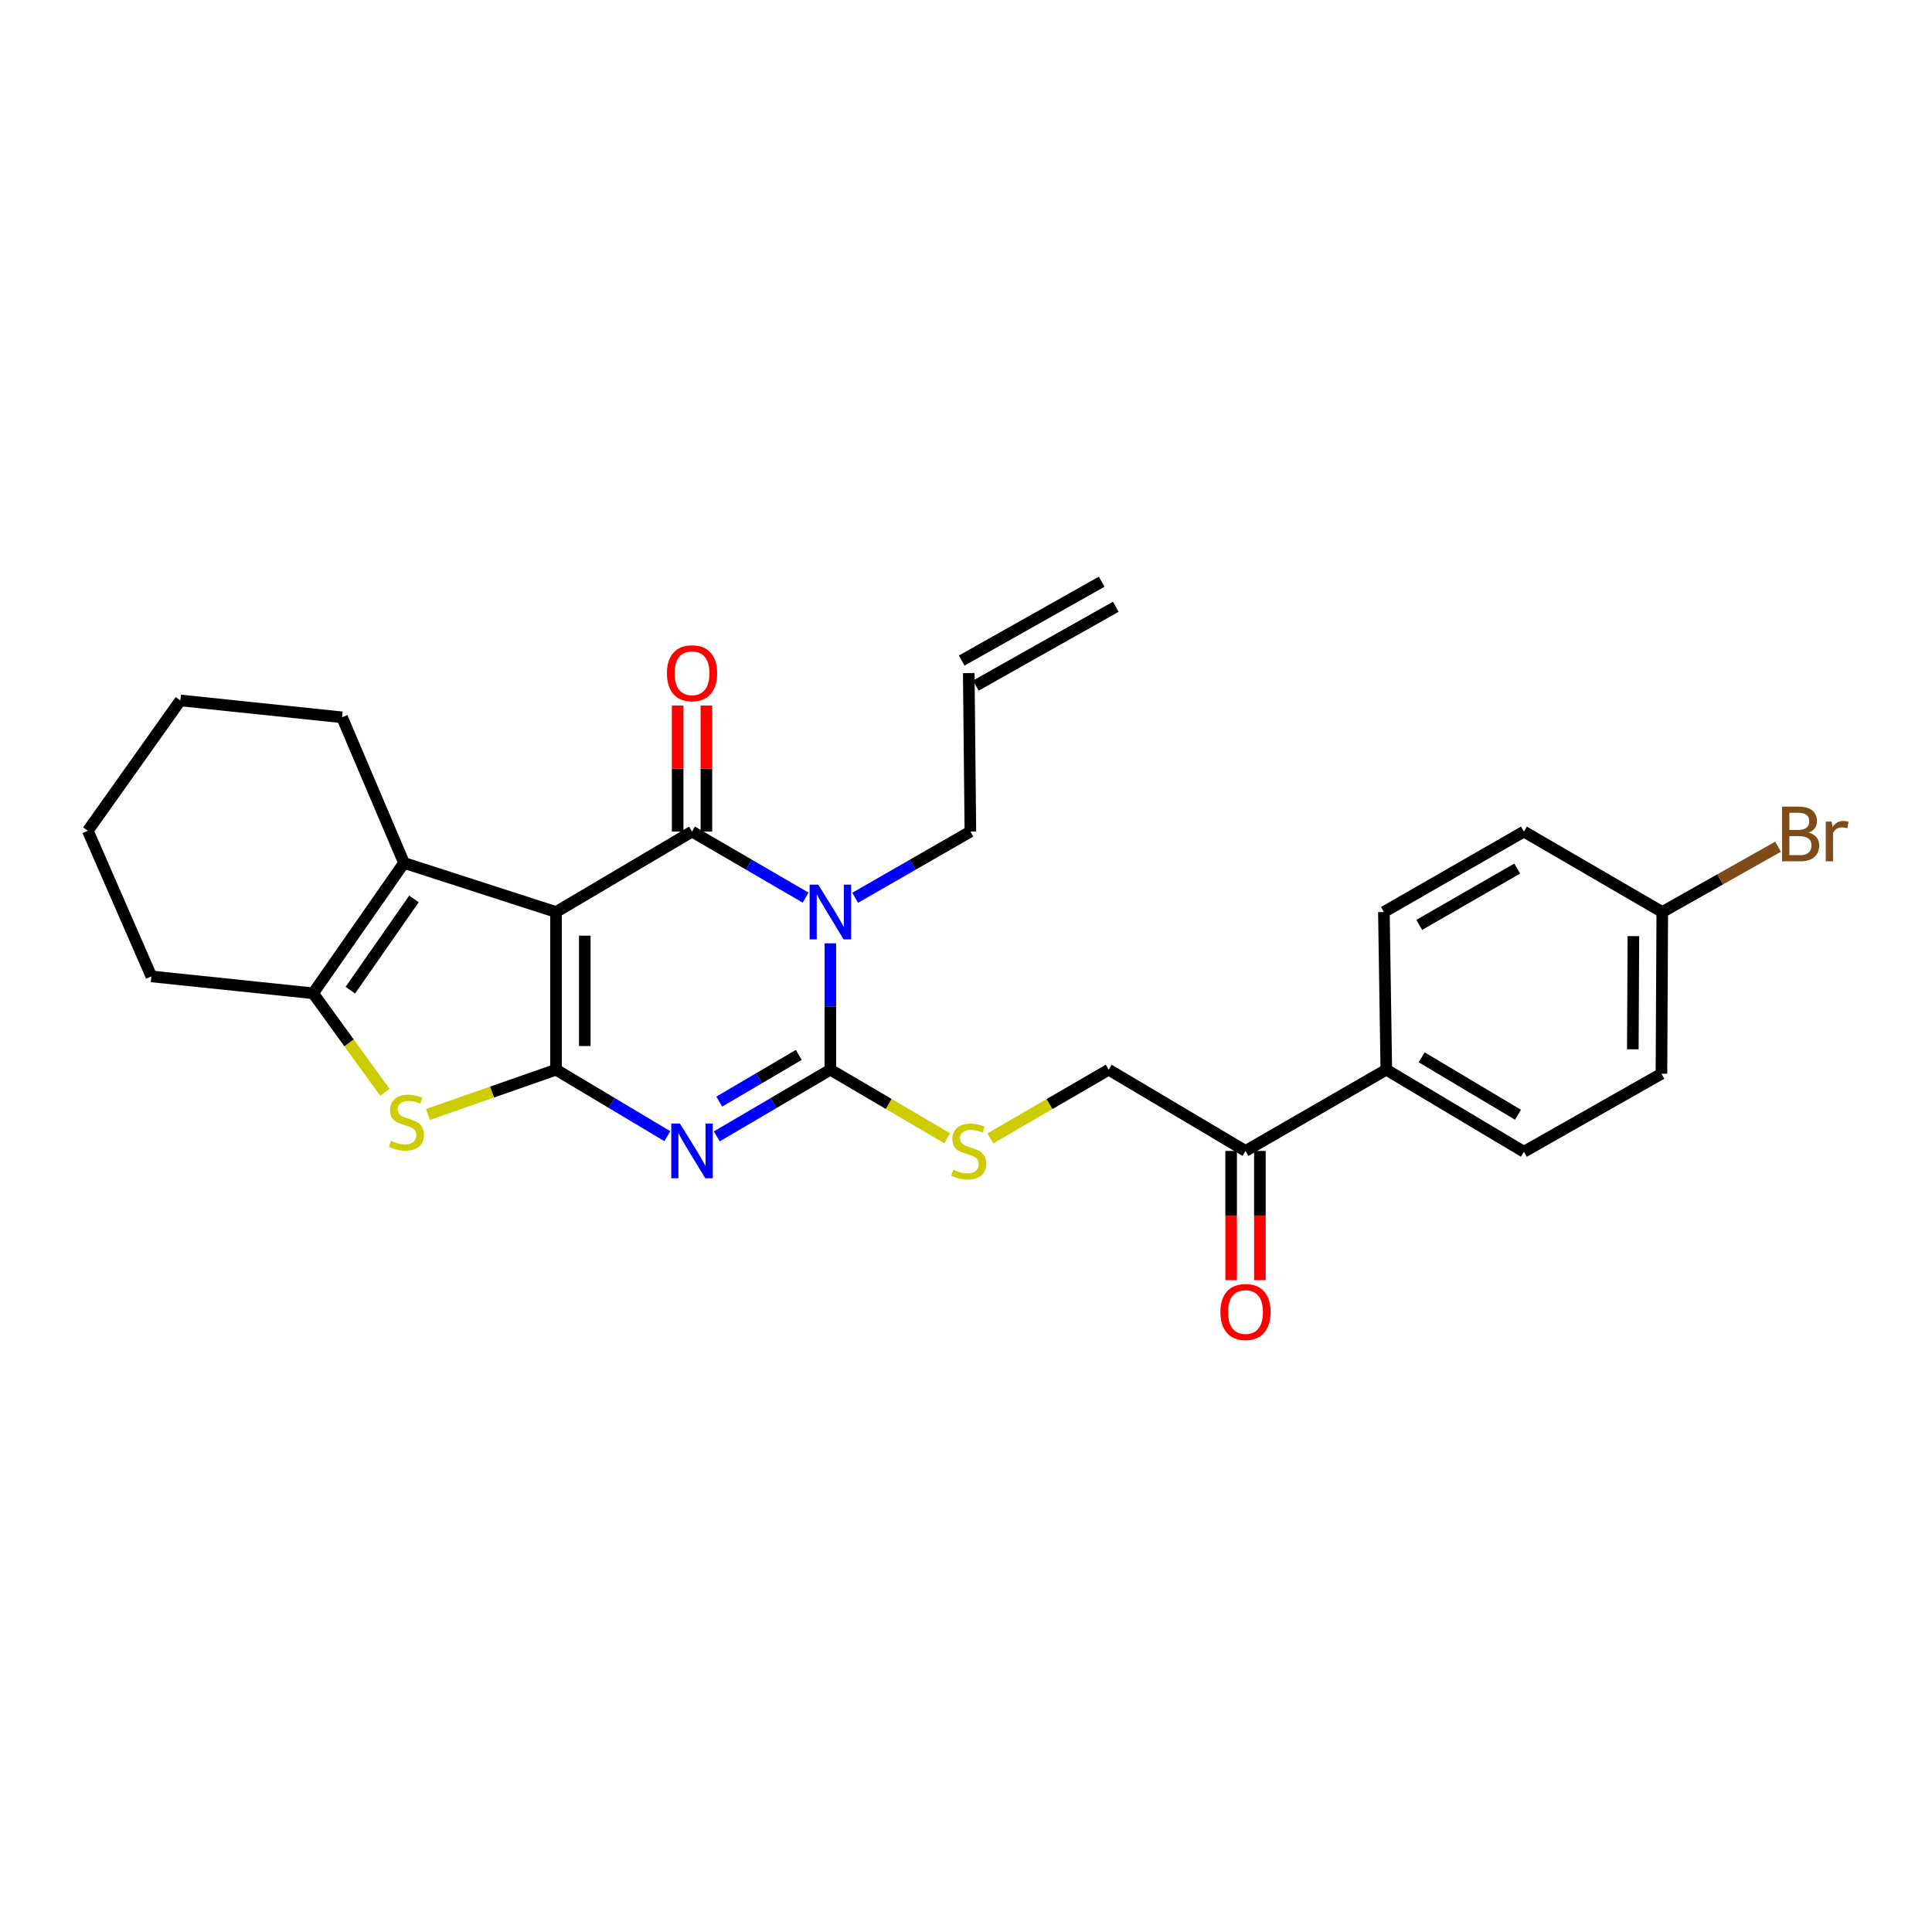 <?xml version='1.0' encoding='iso-8859-1'?>
<svg version='1.1' baseProfile='full'
              xmlns='http://www.w3.org/2000/svg'
                      xmlns:rdkit='http://www.rdkit.org/xml'
                      xmlns:xlink='http://www.w3.org/1999/xlink'
                  xml:space='preserve'
width='1000px' height='1000px' viewBox='0 0 1000 1000'>
<!-- END OF HEADER -->
<rect style='opacity:1.0;fill:#FFFFFF;stroke:none' width='1000' height='1000' x='0' y='0'> </rect>
<path class='bond-0' d='M 287.8,472.06 L 287.8,553.677' style='fill:none;fill-rule:evenodd;stroke:#000000;stroke-width:6px;stroke-linecap:butt;stroke-linejoin:miter;stroke-opacity:1' />
<path class='bond-0' d='M 302.685,484.302 L 302.685,541.434' style='fill:none;fill-rule:evenodd;stroke:#000000;stroke-width:6px;stroke-linecap:butt;stroke-linejoin:miter;stroke-opacity:1' />
<path class='bond-1' d='M 287.8,472.06 L 358.196,430.424' style='fill:none;fill-rule:evenodd;stroke:#000000;stroke-width:6px;stroke-linecap:butt;stroke-linejoin:miter;stroke-opacity:1' />
<path class='bond-6' d='M 287.8,472.06 L 209.11,446.657' style='fill:none;fill-rule:evenodd;stroke:#000000;stroke-width:6px;stroke-linecap:butt;stroke-linejoin:miter;stroke-opacity:1' />
<path class='bond-3' d='M 287.8,553.677 L 316.603,570.878' style='fill:none;fill-rule:evenodd;stroke:#000000;stroke-width:6px;stroke-linecap:butt;stroke-linejoin:miter;stroke-opacity:1' />
<path class='bond-3' d='M 316.603,570.878 L 345.406,588.079' style='fill:none;fill-rule:evenodd;stroke:#0000FF;stroke-width:6px;stroke-linecap:butt;stroke-linejoin:miter;stroke-opacity:1' />
<path class='bond-5' d='M 287.8,553.677 L 254.649,565.264' style='fill:none;fill-rule:evenodd;stroke:#000000;stroke-width:6px;stroke-linecap:butt;stroke-linejoin:miter;stroke-opacity:1' />
<path class='bond-5' d='M 254.649,565.264 L 221.498,576.851' style='fill:none;fill-rule:evenodd;stroke:#CCCC00;stroke-width:6px;stroke-linecap:butt;stroke-linejoin:miter;stroke-opacity:1' />
<path class='bond-2' d='M 358.196,430.424 L 387.592,447.517' style='fill:none;fill-rule:evenodd;stroke:#000000;stroke-width:6px;stroke-linecap:butt;stroke-linejoin:miter;stroke-opacity:1' />
<path class='bond-2' d='M 387.592,447.517 L 416.988,464.611' style='fill:none;fill-rule:evenodd;stroke:#0000FF;stroke-width:6px;stroke-linecap:butt;stroke-linejoin:miter;stroke-opacity:1' />
<path class='bond-9' d='M 365.638,430.424 L 365.638,397.81' style='fill:none;fill-rule:evenodd;stroke:#000000;stroke-width:6px;stroke-linecap:butt;stroke-linejoin:miter;stroke-opacity:1' />
<path class='bond-9' d='M 365.638,397.81 L 365.638,365.196' style='fill:none;fill-rule:evenodd;stroke:#FF0000;stroke-width:6px;stroke-linecap:butt;stroke-linejoin:miter;stroke-opacity:1' />
<path class='bond-9' d='M 350.753,430.424 L 350.753,397.81' style='fill:none;fill-rule:evenodd;stroke:#000000;stroke-width:6px;stroke-linecap:butt;stroke-linejoin:miter;stroke-opacity:1' />
<path class='bond-9' d='M 350.753,397.81 L 350.753,365.196' style='fill:none;fill-rule:evenodd;stroke:#FF0000;stroke-width:6px;stroke-linecap:butt;stroke-linejoin:miter;stroke-opacity:1' />
<path class='bond-4' d='M 429.799,488.26 L 429.799,520.968' style='fill:none;fill-rule:evenodd;stroke:#0000FF;stroke-width:6px;stroke-linecap:butt;stroke-linejoin:miter;stroke-opacity:1' />
<path class='bond-4' d='M 429.799,520.968 L 429.799,553.677' style='fill:none;fill-rule:evenodd;stroke:#000000;stroke-width:6px;stroke-linecap:butt;stroke-linejoin:miter;stroke-opacity:1' />
<path class='bond-13' d='M 442.628,464.689 L 472.449,447.557' style='fill:none;fill-rule:evenodd;stroke:#0000FF;stroke-width:6px;stroke-linecap:butt;stroke-linejoin:miter;stroke-opacity:1' />
<path class='bond-13' d='M 472.449,447.557 L 502.27,430.424' style='fill:none;fill-rule:evenodd;stroke:#000000;stroke-width:6px;stroke-linecap:butt;stroke-linejoin:miter;stroke-opacity:1' />
<path class='bond-28' d='M 371.011,588.193 L 400.405,570.935' style='fill:none;fill-rule:evenodd;stroke:#0000FF;stroke-width:6px;stroke-linecap:butt;stroke-linejoin:miter;stroke-opacity:1' />
<path class='bond-28' d='M 400.405,570.935 L 429.799,553.677' style='fill:none;fill-rule:evenodd;stroke:#000000;stroke-width:6px;stroke-linecap:butt;stroke-linejoin:miter;stroke-opacity:1' />
<path class='bond-28' d='M 372.293,570.18 L 392.869,558.099' style='fill:none;fill-rule:evenodd;stroke:#0000FF;stroke-width:6px;stroke-linecap:butt;stroke-linejoin:miter;stroke-opacity:1' />
<path class='bond-28' d='M 392.869,558.099 L 413.444,546.018' style='fill:none;fill-rule:evenodd;stroke:#000000;stroke-width:6px;stroke-linecap:butt;stroke-linejoin:miter;stroke-opacity:1' />
<path class='bond-8' d='M 429.799,553.677 L 460.034,571.423' style='fill:none;fill-rule:evenodd;stroke:#000000;stroke-width:6px;stroke-linecap:butt;stroke-linejoin:miter;stroke-opacity:1' />
<path class='bond-8' d='M 460.034,571.423 L 490.27,589.169' style='fill:none;fill-rule:evenodd;stroke:#CCCC00;stroke-width:6px;stroke-linecap:butt;stroke-linejoin:miter;stroke-opacity:1' />
<path class='bond-27' d='M 199.23,565.381 L 180.648,539.753' style='fill:none;fill-rule:evenodd;stroke:#CCCC00;stroke-width:6px;stroke-linecap:butt;stroke-linejoin:miter;stroke-opacity:1' />
<path class='bond-27' d='M 180.648,539.753 L 162.067,514.125' style='fill:none;fill-rule:evenodd;stroke:#000000;stroke-width:6px;stroke-linecap:butt;stroke-linejoin:miter;stroke-opacity:1' />
<path class='bond-7' d='M 209.11,446.657 L 162.067,514.125' style='fill:none;fill-rule:evenodd;stroke:#000000;stroke-width:6px;stroke-linecap:butt;stroke-linejoin:miter;stroke-opacity:1' />
<path class='bond-7' d='M 214.263,465.29 L 181.333,512.518' style='fill:none;fill-rule:evenodd;stroke:#000000;stroke-width:6px;stroke-linecap:butt;stroke-linejoin:miter;stroke-opacity:1' />
<path class='bond-20' d='M 209.11,446.657 L 177.051,371.283' style='fill:none;fill-rule:evenodd;stroke:#000000;stroke-width:6px;stroke-linecap:butt;stroke-linejoin:miter;stroke-opacity:1' />
<path class='bond-23' d='M 162.067,514.125 L 78.358,505.385' style='fill:none;fill-rule:evenodd;stroke:#000000;stroke-width:6px;stroke-linecap:butt;stroke-linejoin:miter;stroke-opacity:1' />
<path class='bond-12' d='M 512.6,589.233 L 543.237,571.455' style='fill:none;fill-rule:evenodd;stroke:#CCCC00;stroke-width:6px;stroke-linecap:butt;stroke-linejoin:miter;stroke-opacity:1' />
<path class='bond-12' d='M 543.237,571.455 L 573.873,553.677' style='fill:none;fill-rule:evenodd;stroke:#000000;stroke-width:6px;stroke-linecap:butt;stroke-linejoin:miter;stroke-opacity:1' />
<path class='bond-10' d='M 644.674,595.717 L 573.873,553.677' style='fill:none;fill-rule:evenodd;stroke:#000000;stroke-width:6px;stroke-linecap:butt;stroke-linejoin:miter;stroke-opacity:1' />
<path class='bond-11' d='M 644.674,595.717 L 717.55,553.677' style='fill:none;fill-rule:evenodd;stroke:#000000;stroke-width:6px;stroke-linecap:butt;stroke-linejoin:miter;stroke-opacity:1' />
<path class='bond-14' d='M 637.232,595.717 L 637.232,629.164' style='fill:none;fill-rule:evenodd;stroke:#000000;stroke-width:6px;stroke-linecap:butt;stroke-linejoin:miter;stroke-opacity:1' />
<path class='bond-14' d='M 637.232,629.164 L 637.232,662.61' style='fill:none;fill-rule:evenodd;stroke:#FF0000;stroke-width:6px;stroke-linecap:butt;stroke-linejoin:miter;stroke-opacity:1' />
<path class='bond-14' d='M 652.116,595.717 L 652.116,629.164' style='fill:none;fill-rule:evenodd;stroke:#000000;stroke-width:6px;stroke-linecap:butt;stroke-linejoin:miter;stroke-opacity:1' />
<path class='bond-14' d='M 652.116,629.164 L 652.116,662.61' style='fill:none;fill-rule:evenodd;stroke:#FF0000;stroke-width:6px;stroke-linecap:butt;stroke-linejoin:miter;stroke-opacity:1' />
<path class='bond-16' d='M 717.55,553.677 L 788.765,596.147' style='fill:none;fill-rule:evenodd;stroke:#000000;stroke-width:6px;stroke-linecap:butt;stroke-linejoin:miter;stroke-opacity:1' />
<path class='bond-16' d='M 735.856,547.263 L 785.706,576.993' style='fill:none;fill-rule:evenodd;stroke:#000000;stroke-width:6px;stroke-linecap:butt;stroke-linejoin:miter;stroke-opacity:1' />
<path class='bond-17' d='M 717.55,553.677 L 716.302,472.06' style='fill:none;fill-rule:evenodd;stroke:#000000;stroke-width:6px;stroke-linecap:butt;stroke-linejoin:miter;stroke-opacity:1' />
<path class='bond-15' d='M 502.27,430.424 L 501.426,348.385' style='fill:none;fill-rule:evenodd;stroke:#000000;stroke-width:6px;stroke-linecap:butt;stroke-linejoin:miter;stroke-opacity:1' />
<path class='bond-18' d='M 505.079,354.87 L 577.525,314.061' style='fill:none;fill-rule:evenodd;stroke:#000000;stroke-width:6px;stroke-linecap:butt;stroke-linejoin:miter;stroke-opacity:1' />
<path class='bond-18' d='M 497.774,341.901 L 570.22,301.093' style='fill:none;fill-rule:evenodd;stroke:#000000;stroke-width:6px;stroke-linecap:butt;stroke-linejoin:miter;stroke-opacity:1' />
<path class='bond-21' d='M 788.765,596.147 L 859.962,555.752' style='fill:none;fill-rule:evenodd;stroke:#000000;stroke-width:6px;stroke-linecap:butt;stroke-linejoin:miter;stroke-opacity:1' />
<path class='bond-22' d='M 716.302,472.06 L 788.765,430.424' style='fill:none;fill-rule:evenodd;stroke:#000000;stroke-width:6px;stroke-linecap:butt;stroke-linejoin:miter;stroke-opacity:1' />
<path class='bond-22' d='M 734.586,478.72 L 785.311,449.575' style='fill:none;fill-rule:evenodd;stroke:#000000;stroke-width:6px;stroke-linecap:butt;stroke-linejoin:miter;stroke-opacity:1' />
<path class='bond-19' d='M 860.392,472.06 L 788.765,430.424' style='fill:none;fill-rule:evenodd;stroke:#000000;stroke-width:6px;stroke-linecap:butt;stroke-linejoin:miter;stroke-opacity:1' />
<path class='bond-24' d='M 860.392,472.06 L 890.356,455.155' style='fill:none;fill-rule:evenodd;stroke:#000000;stroke-width:6px;stroke-linecap:butt;stroke-linejoin:miter;stroke-opacity:1' />
<path class='bond-24' d='M 890.356,455.155 L 920.32,438.251' style='fill:none;fill-rule:evenodd;stroke:#7F4C19;stroke-width:6px;stroke-linecap:butt;stroke-linejoin:miter;stroke-opacity:1' />
<path class='bond-30' d='M 860.392,472.06 L 859.962,555.752' style='fill:none;fill-rule:evenodd;stroke:#000000;stroke-width:6px;stroke-linecap:butt;stroke-linejoin:miter;stroke-opacity:1' />
<path class='bond-30' d='M 845.444,484.537 L 845.143,543.122' style='fill:none;fill-rule:evenodd;stroke:#000000;stroke-width:6px;stroke-linecap:butt;stroke-linejoin:miter;stroke-opacity:1' />
<path class='bond-25' d='M 177.051,371.283 L 93.358,362.542' style='fill:none;fill-rule:evenodd;stroke:#000000;stroke-width:6px;stroke-linecap:butt;stroke-linejoin:miter;stroke-opacity:1' />
<path class='bond-29' d='M 78.358,505.385 L 45.455,429.994' style='fill:none;fill-rule:evenodd;stroke:#000000;stroke-width:6px;stroke-linecap:butt;stroke-linejoin:miter;stroke-opacity:1' />
<path class='bond-26' d='M 93.358,362.542 L 45.455,429.994' style='fill:none;fill-rule:evenodd;stroke:#000000;stroke-width:6px;stroke-linecap:butt;stroke-linejoin:miter;stroke-opacity:1' />
<path  class='atom-3' d='M 423.539 457.9
L 432.819 472.9
Q 433.739 474.38, 435.219 477.06
Q 436.699 479.74, 436.779 479.9
L 436.779 457.9
L 440.539 457.9
L 440.539 486.22
L 436.659 486.22
L 426.699 469.82
Q 425.539 467.9, 424.299 465.7
Q 423.099 463.5, 422.739 462.82
L 422.739 486.22
L 419.059 486.22
L 419.059 457.9
L 423.539 457.9
' fill='#0000FF'/>
<path  class='atom-4' d='M 351.936 581.557
L 361.216 596.557
Q 362.136 598.037, 363.616 600.717
Q 365.096 603.397, 365.176 603.557
L 365.176 581.557
L 368.936 581.557
L 368.936 609.877
L 365.056 609.877
L 355.096 593.477
Q 353.936 591.557, 352.696 589.357
Q 351.496 587.157, 351.136 586.477
L 351.136 609.877
L 347.456 609.877
L 347.456 581.557
L 351.936 581.557
' fill='#0000FF'/>
<path  class='atom-6' d='M 202.367 590.462
Q 202.687 590.582, 204.007 591.142
Q 205.327 591.702, 206.767 592.062
Q 208.247 592.382, 209.687 592.382
Q 212.367 592.382, 213.927 591.102
Q 215.487 589.782, 215.487 587.502
Q 215.487 585.942, 214.687 584.982
Q 213.927 584.022, 212.727 583.502
Q 211.527 582.982, 209.527 582.382
Q 207.007 581.622, 205.487 580.902
Q 204.007 580.182, 202.927 578.662
Q 201.887 577.142, 201.887 574.582
Q 201.887 571.022, 204.287 568.822
Q 206.727 566.622, 211.527 566.622
Q 214.807 566.622, 218.527 568.182
L 217.607 571.262
Q 214.207 569.862, 211.647 569.862
Q 208.887 569.862, 207.367 571.022
Q 205.847 572.142, 205.887 574.102
Q 205.887 575.622, 206.647 576.542
Q 207.447 577.462, 208.567 577.982
Q 209.727 578.502, 211.647 579.102
Q 214.207 579.902, 215.727 580.702
Q 217.247 581.502, 218.327 583.142
Q 219.447 584.742, 219.447 587.502
Q 219.447 591.422, 216.807 593.542
Q 214.207 595.622, 209.847 595.622
Q 207.327 595.622, 205.407 595.062
Q 203.527 594.542, 201.287 593.622
L 202.367 590.462
' fill='#CCCC00'/>
<path  class='atom-9' d='M 493.426 605.437
Q 493.746 605.557, 495.066 606.117
Q 496.386 606.677, 497.826 607.037
Q 499.306 607.357, 500.746 607.357
Q 503.426 607.357, 504.986 606.077
Q 506.546 604.757, 506.546 602.477
Q 506.546 600.917, 505.746 599.957
Q 504.986 598.997, 503.786 598.477
Q 502.586 597.957, 500.586 597.357
Q 498.066 596.597, 496.546 595.877
Q 495.066 595.157, 493.986 593.637
Q 492.946 592.117, 492.946 589.557
Q 492.946 585.997, 495.346 583.797
Q 497.786 581.597, 502.586 581.597
Q 505.866 581.597, 509.586 583.157
L 508.666 586.237
Q 505.266 584.837, 502.706 584.837
Q 499.946 584.837, 498.426 585.997
Q 496.906 587.117, 496.946 589.077
Q 496.946 590.597, 497.706 591.517
Q 498.506 592.437, 499.626 592.957
Q 500.786 593.477, 502.706 594.077
Q 505.266 594.877, 506.786 595.677
Q 508.306 596.477, 509.386 598.117
Q 510.506 599.717, 510.506 602.477
Q 510.506 606.397, 507.866 608.517
Q 505.266 610.597, 500.906 610.597
Q 498.386 610.597, 496.466 610.037
Q 494.586 609.517, 492.346 608.597
L 493.426 605.437
' fill='#CCCC00'/>
<path  class='atom-10' d='M 345.196 348.465
Q 345.196 341.665, 348.556 337.865
Q 351.916 334.065, 358.196 334.065
Q 364.476 334.065, 367.836 337.865
Q 371.196 341.665, 371.196 348.465
Q 371.196 355.345, 367.796 359.265
Q 364.396 363.145, 358.196 363.145
Q 351.956 363.145, 348.556 359.265
Q 345.196 355.385, 345.196 348.465
M 358.196 359.945
Q 362.516 359.945, 364.836 357.065
Q 367.196 354.145, 367.196 348.465
Q 367.196 342.905, 364.836 340.105
Q 362.516 337.265, 358.196 337.265
Q 353.876 337.265, 351.516 340.065
Q 349.196 342.865, 349.196 348.465
Q 349.196 354.185, 351.516 357.065
Q 353.876 359.945, 358.196 359.945
' fill='#FF0000'/>
<path  class='atom-15' d='M 631.674 679.093
Q 631.674 672.293, 635.034 668.493
Q 638.394 664.693, 644.674 664.693
Q 650.954 664.693, 654.314 668.493
Q 657.674 672.293, 657.674 679.093
Q 657.674 685.973, 654.274 689.893
Q 650.874 693.773, 644.674 693.773
Q 638.434 693.773, 635.034 689.893
Q 631.674 686.013, 631.674 679.093
M 644.674 690.573
Q 648.994 690.573, 651.314 687.693
Q 653.674 684.773, 653.674 679.093
Q 653.674 673.533, 651.314 670.733
Q 648.994 667.893, 644.674 667.893
Q 640.354 667.893, 637.994 670.693
Q 635.674 673.493, 635.674 679.093
Q 635.674 684.813, 637.994 687.693
Q 640.354 690.573, 644.674 690.573
' fill='#FF0000'/>
<path  class='atom-25' d='M 936.135 430.945
Q 938.855 431.705, 940.215 433.385
Q 941.615 435.025, 941.615 437.465
Q 941.615 441.385, 939.095 443.625
Q 936.615 445.825, 931.895 445.825
L 922.375 445.825
L 922.375 417.505
L 930.735 417.505
Q 935.575 417.505, 938.015 419.465
Q 940.455 421.425, 940.455 425.025
Q 940.455 429.305, 936.135 430.945
M 926.175 420.705
L 926.175 429.585
L 930.735 429.585
Q 933.535 429.585, 934.975 428.465
Q 936.455 427.305, 936.455 425.025
Q 936.455 420.705, 930.735 420.705
L 926.175 420.705
M 931.895 442.625
Q 934.655 442.625, 936.135 441.305
Q 937.615 439.985, 937.615 437.465
Q 937.615 435.145, 935.975 433.985
Q 934.375 432.785, 931.295 432.785
L 926.175 432.785
L 926.175 442.625
L 931.895 442.625
' fill='#7F4C19'/>
<path  class='atom-25' d='M 948.055 425.265
L 948.495 428.105
Q 950.655 424.905, 954.175 424.905
Q 955.295 424.905, 956.815 425.305
L 956.215 428.665
Q 954.495 428.265, 953.535 428.265
Q 951.855 428.265, 950.735 428.945
Q 949.655 429.585, 948.775 431.145
L 948.775 445.825
L 945.015 445.825
L 945.015 425.265
L 948.055 425.265
' fill='#7F4C19'/>
</svg>
